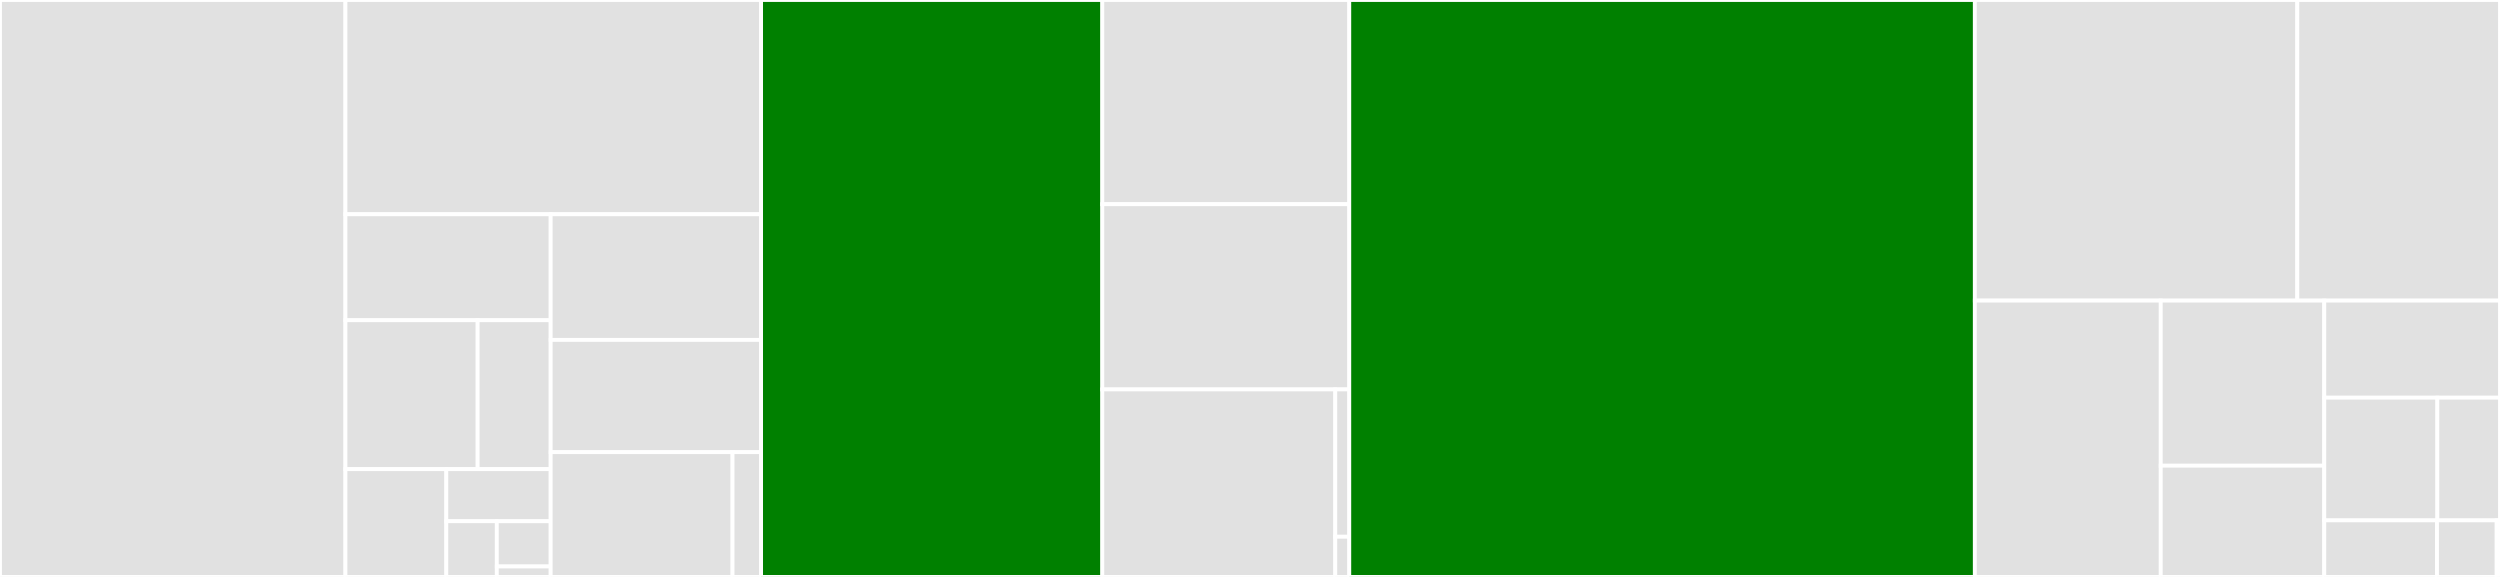 <svg baseProfile="full" width="650" height="150" viewBox="0 0 650 150" version="1.1"
xmlns="http://www.w3.org/2000/svg" xmlns:ev="http://www.w3.org/2001/xml-events"
xmlns:xlink="http://www.w3.org/1999/xlink">

<rect x="0" y="0" width="650" height="150" fill="#333333" stroke="none"/>

<style>rect.s{mask:url(#mask);}</style>
<defs>
  <pattern id="white" width="4" height="4" patternUnits="userSpaceOnUse" patternTransform="rotate(45)">
    <rect width="2" height="2" transform="translate(0,0)" fill="white"></rect>
  </pattern>
  <mask id="mask">
    <rect x="0" y="0" width="100%" height="100%" fill="url(#white)"></rect>
  </mask>
</defs>

<rect x="0" y="0" width="89.815" height="150.0" fill="#e1e1e1" stroke="white" stroke-width="1" class=" tooltipped" data-content="cadquery/occ_impl/shapes.py"><title>cadquery/occ_impl/shapes.py</title></rect>
<rect x="89.815" y="0" width="108.066" height="55.708" fill="#e1e1e1" stroke="white" stroke-width="1" class=" tooltipped" data-content="cadquery/occ_impl/geom.py"><title>cadquery/occ_impl/geom.py</title></rect>
<rect x="89.815" y="55.708" width="53.361" height="27.551" fill="#e1e1e1" stroke="white" stroke-width="1" class=" tooltipped" data-content="cadquery/occ_impl/exporters/svg.py"><title>cadquery/occ_impl/exporters/svg.py</title></rect>
<rect x="89.815" y="83.259" width="34.374" height="38.715" fill="#e1e1e1" stroke="white" stroke-width="1" class=" tooltipped" data-content="cadquery/occ_impl/exporters/__init__.py"><title>cadquery/occ_impl/exporters/__init__.py</title></rect>
<rect x="124.189" y="83.259" width="18.987" height="38.715" fill="#e1e1e1" stroke="white" stroke-width="1" class=" tooltipped" data-content="cadquery/occ_impl/exporters/dxf.py"><title>cadquery/occ_impl/exporters/dxf.py</title></rect>
<rect x="89.815" y="121.974" width="26.228" height="28.026" fill="#e1e1e1" stroke="white" stroke-width="1" class=" tooltipped" data-content="cadquery/occ_impl/exporters/assembly.py"><title>cadquery/occ_impl/exporters/assembly.py</title></rect>
<rect x="116.044" y="121.974" width="27.133" height="13.546" fill="#e1e1e1" stroke="white" stroke-width="1" class=" tooltipped" data-content="cadquery/occ_impl/exporters/amf.py"><title>cadquery/occ_impl/exporters/amf.py</title></rect>
<rect x="116.044" y="135.52" width="13.129" height="14.48" fill="#e1e1e1" stroke="white" stroke-width="1" class=" tooltipped" data-content="cadquery/occ_impl/exporters/json.py"><title>cadquery/occ_impl/exporters/json.py</title></rect>
<rect x="129.172" y="135.52" width="14.004" height="11.765" fill="#e1e1e1" stroke="white" stroke-width="1" class=" tooltipped" data-content="cadquery/occ_impl/exporters/vtk.py"><title>cadquery/occ_impl/exporters/vtk.py</title></rect>
<rect x="129.172" y="147.285" width="14.004" height="2.715" fill="#e1e1e1" stroke="white" stroke-width="1" class=" tooltipped" data-content="cadquery/occ_impl/exporters/utils.py"><title>cadquery/occ_impl/exporters/utils.py</title></rect>
<rect x="143.176" y="55.708" width="54.705" height="32.666" fill="#e1e1e1" stroke="white" stroke-width="1" class=" tooltipped" data-content="cadquery/occ_impl/solver.py"><title>cadquery/occ_impl/solver.py</title></rect>
<rect x="143.176" y="88.374" width="54.705" height="29.191" fill="#e1e1e1" stroke="white" stroke-width="1" class=" tooltipped" data-content="cadquery/occ_impl/assembly.py"><title>cadquery/occ_impl/assembly.py</title></rect>
<rect x="143.176" y="117.565" width="47.281" height="32.435" fill="#e1e1e1" stroke="white" stroke-width="1" class=" tooltipped" data-content="cadquery/occ_impl/importers.py"><title>cadquery/occ_impl/importers.py</title></rect>
<rect x="190.457" y="117.565" width="7.424" height="32.435" fill="#e1e1e1" stroke="white" stroke-width="1" class=" tooltipped" data-content="cadquery/occ_impl/jupyter_tools.py"><title>cadquery/occ_impl/jupyter_tools.py</title></rect>
<rect x="197.881" y="0" width="88.717" height="150.0" fill="green" stroke="white" stroke-width="1" class=" tooltipped" data-content="cadquery/cq.py"><title>cadquery/cq.py</title></rect>
<rect x="286.598" y="0" width="64.214" height="53.092" fill="#e1e1e1" stroke="white" stroke-width="1" class=" tooltipped" data-content="cadquery/selectors.py"><title>cadquery/selectors.py</title></rect>
<rect x="286.598" y="53.092" width="64.214" height="48.158" fill="#e1e1e1" stroke="white" stroke-width="1" class=" tooltipped" data-content="cadquery/cqgi.py"><title>cadquery/cqgi.py</title></rect>
<rect x="286.598" y="101.25" width="60.575" height="48.75" fill="#e1e1e1" stroke="white" stroke-width="1" class=" tooltipped" data-content="cadquery/assembly.py"><title>cadquery/assembly.py</title></rect>
<rect x="347.173" y="101.25" width="3.64" height="38.304" fill="#e1e1e1" stroke="white" stroke-width="1" class=" tooltipped" data-content="cadquery/__init__.py"><title>cadquery/__init__.py</title></rect>
<rect x="347.173" y="139.554" width="3.64" height="10.446" fill="#e1e1e1" stroke="white" stroke-width="1" class=" tooltipped" data-content="cadquery/units.py"><title>cadquery/units.py</title></rect>
<rect x="350.812" y="0" width="162.648" height="150.0" fill="green" stroke="white" stroke-width="1" class=" tooltipped" data-content="tests/test_cadquery.py"><title>tests/test_cadquery.py</title></rect>
<rect x="513.46" y="0" width="83.837" height="78.156" fill="#e1e1e1" stroke="white" stroke-width="1" class=" tooltipped" data-content="tests/test_selectors.py"><title>tests/test_selectors.py</title></rect>
<rect x="597.298" y="0" width="52.702" height="78.156" fill="#e1e1e1" stroke="white" stroke-width="1" class=" tooltipped" data-content="tests/test_cad_objects.py"><title>tests/test_cad_objects.py</title></rect>
<rect x="513.46" y="78.156" width="48.336" height="71.844" fill="#e1e1e1" stroke="white" stroke-width="1" class=" tooltipped" data-content="tests/test_assembly.py"><title>tests/test_assembly.py</title></rect>
<rect x="561.796" y="78.156" width="42.514" height="42.928" fill="#e1e1e1" stroke="white" stroke-width="1" class=" tooltipped" data-content="tests/test_workplanes.py"><title>tests/test_workplanes.py</title></rect>
<rect x="561.796" y="121.084" width="42.514" height="28.916" fill="#e1e1e1" stroke="white" stroke-width="1" class=" tooltipped" data-content="tests/test_exporters.py"><title>tests/test_exporters.py</title></rect>
<rect x="604.31" y="78.156" width="45.69" height="25.243" fill="#e1e1e1" stroke="white" stroke-width="1" class=" tooltipped" data-content="tests/test_cqgi.py"><title>tests/test_cqgi.py</title></rect>
<rect x="604.31" y="103.398" width="29.4" height="31.9" fill="#e1e1e1" stroke="white" stroke-width="1" class=" tooltipped" data-content="tests/test_importers.py"><title>tests/test_importers.py</title></rect>
<rect x="633.711" y="103.398" width="16.289" height="31.9" fill="#e1e1e1" stroke="white" stroke-width="1" class=" tooltipped" data-content="tests/test_examples.py"><title>tests/test_examples.py</title></rect>
<rect x="604.31" y="135.298" width="29.31" height="14.702" fill="#e1e1e1" stroke="white" stroke-width="1" class=" tooltipped" data-content="tests/__init__.py"><title>tests/__init__.py</title></rect>
<rect x="633.621" y="135.298" width="15.517" height="14.702" fill="#e1e1e1" stroke="white" stroke-width="1" class=" tooltipped" data-content="tests/test_jupyter.py"><title>tests/test_jupyter.py</title></rect>
<rect x="649.138" y="135.298" width="0.862" height="14.702" fill="#e1e1e1" stroke="white" stroke-width="1" class=" tooltipped" data-content="tests/naca.py"><title>tests/naca.py</title></rect>
</svg>